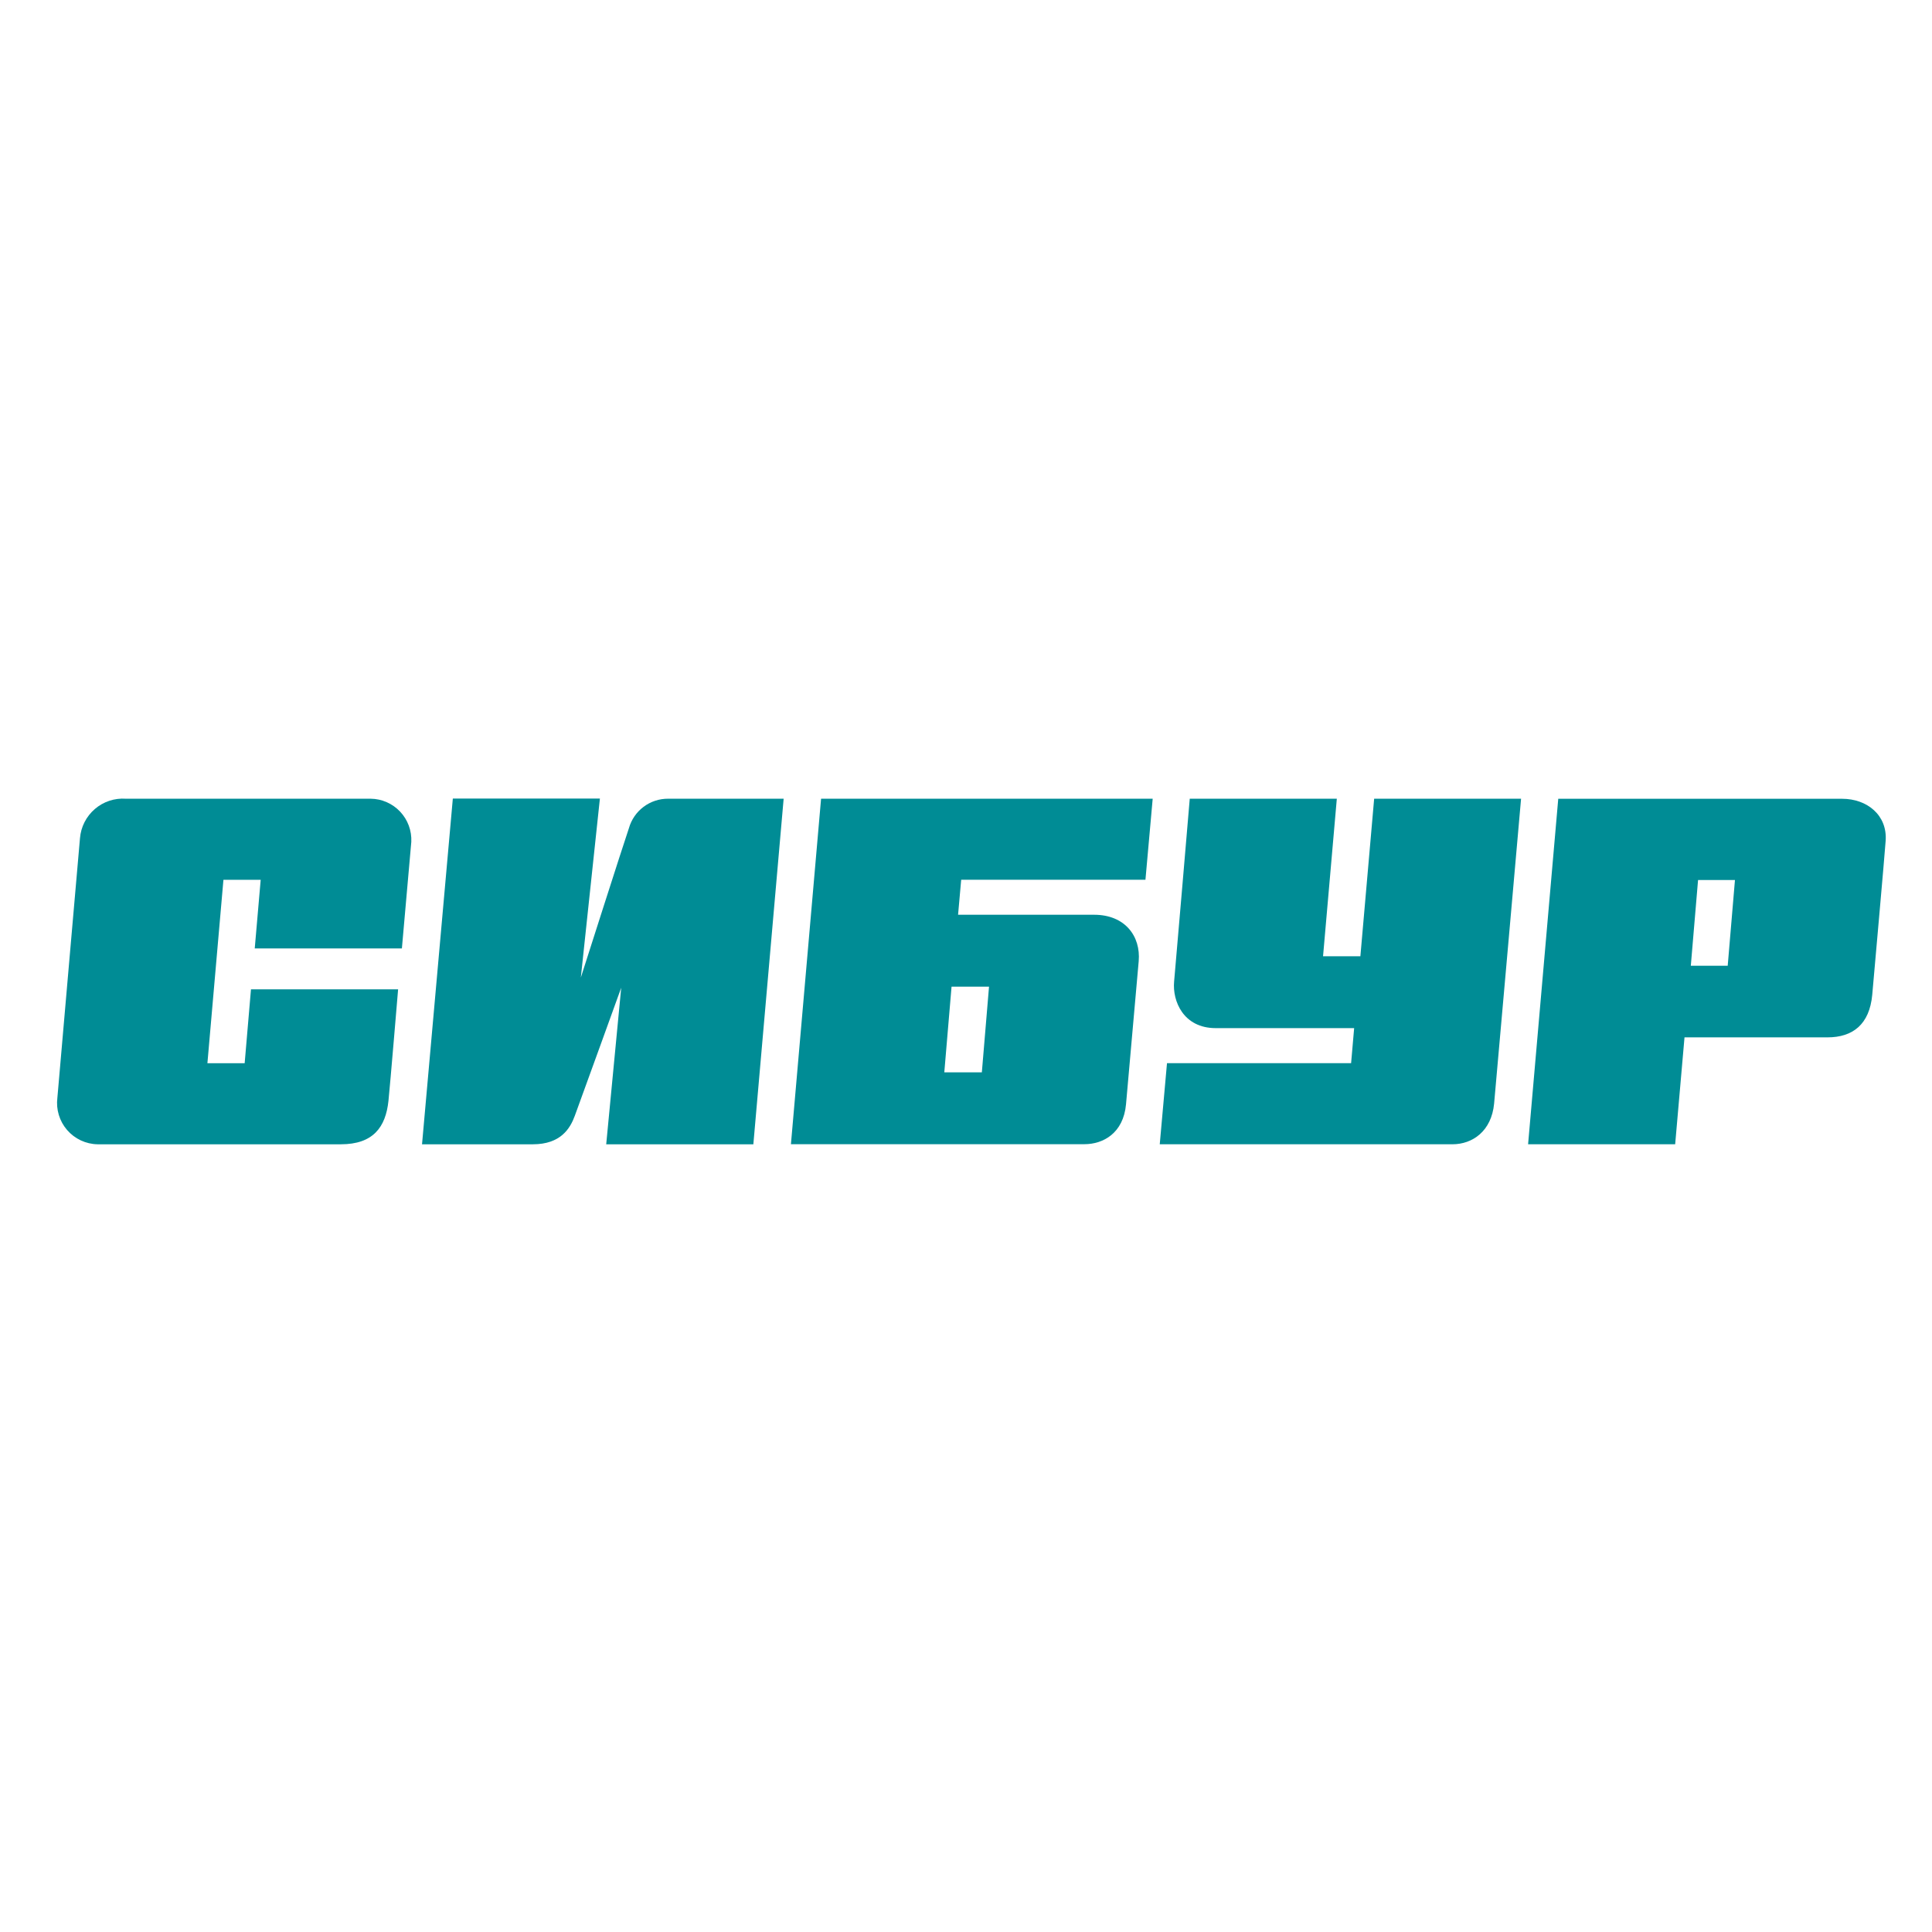 <?xml version="1.0" encoding="UTF-8"?> <svg xmlns="http://www.w3.org/2000/svg" width="177" height="177" viewBox="0 0 177 177" fill="none"><rect width="177" height="177" fill="white"></rect><g clip-path="url(#clip0_1711_1746)"><path d="M36.819 86.892C36.819 86.892 37.602 77.995 37.682 77.124C37.705 76.617 37.626 76.111 37.45 75.636C37.274 75.16 37.004 74.726 36.656 74.357C36.309 73.988 35.89 73.694 35.426 73.49C34.963 73.287 34.463 73.179 33.956 73.174H11.531C10.498 73.102 9.477 73.44 8.691 74.116C7.904 74.792 7.415 75.75 7.328 76.784C7.228 77.829 5.369 99.341 5.256 100.578C5.19 101.105 5.235 101.639 5.389 102.147C5.542 102.656 5.801 103.126 6.148 103.527C6.495 103.928 6.923 104.252 7.403 104.477C7.883 104.702 8.405 104.824 8.935 104.834H31.227C34.189 104.834 35.338 103.264 35.59 100.844C35.743 99.394 36.473 90.636 36.473 90.636H22.993L22.415 97.406H19.002L20.47 80.602H23.883L23.338 86.892H36.819Z" fill="#008C95"></path><path d="M57.616 75.88C57.138 77.263 53.213 89.559 53.213 89.559L54.96 73.16H41.486L38.664 104.834H48.817C51.367 104.834 52.237 103.384 52.662 102.22C53.174 100.837 56.912 90.49 56.912 90.49L55.538 104.834H69.018L71.794 73.174H61.215C60.402 73.168 59.609 73.429 58.959 73.918C58.309 74.407 57.837 75.096 57.616 75.88Z" fill="#008C95"></path><path d="M125.893 73.172L124.631 87.609H121.211L122.473 73.172H108.999C108.999 73.172 107.704 88.467 107.565 89.936C107.405 91.698 108.402 94.192 111.383 94.192H124.06L123.781 97.404H106.914L106.25 104.832H133.071C134.891 104.832 136.644 103.642 136.883 101.102C137.035 99.472 139.353 73.172 139.353 73.172H125.893Z" fill="#008C95"></path><path d="M161.06 73.18H142.759L139.996 104.833H153.47L154.326 95.038H167.421C169.739 95.038 171.273 93.854 171.525 91.141C171.618 90.084 172.687 78.087 172.754 77.03C172.92 74.689 171.06 73.18 168.769 73.18H161.06ZM154.904 88.475L155.568 80.621H158.948L158.284 88.475H154.904Z" fill="#008C95"></path><path d="M87.774 83.805L88.059 80.6H104.94L105.604 73.172H75.223L72.461 104.825H99.355C101.068 104.825 102.921 103.815 103.16 101.168C103.339 99.173 104.169 89.77 104.322 88.061C104.521 85.78 103.074 83.805 100.238 83.805H87.774ZM89.952 98.242H86.512L87.176 90.395H90.609L89.952 98.242Z" fill="#008C95"></path></g><defs><clipPath id="clip0_1711_1746"><rect width="168" height="32" fill="white" transform="translate(5 73)"></rect></clipPath></defs></svg> 